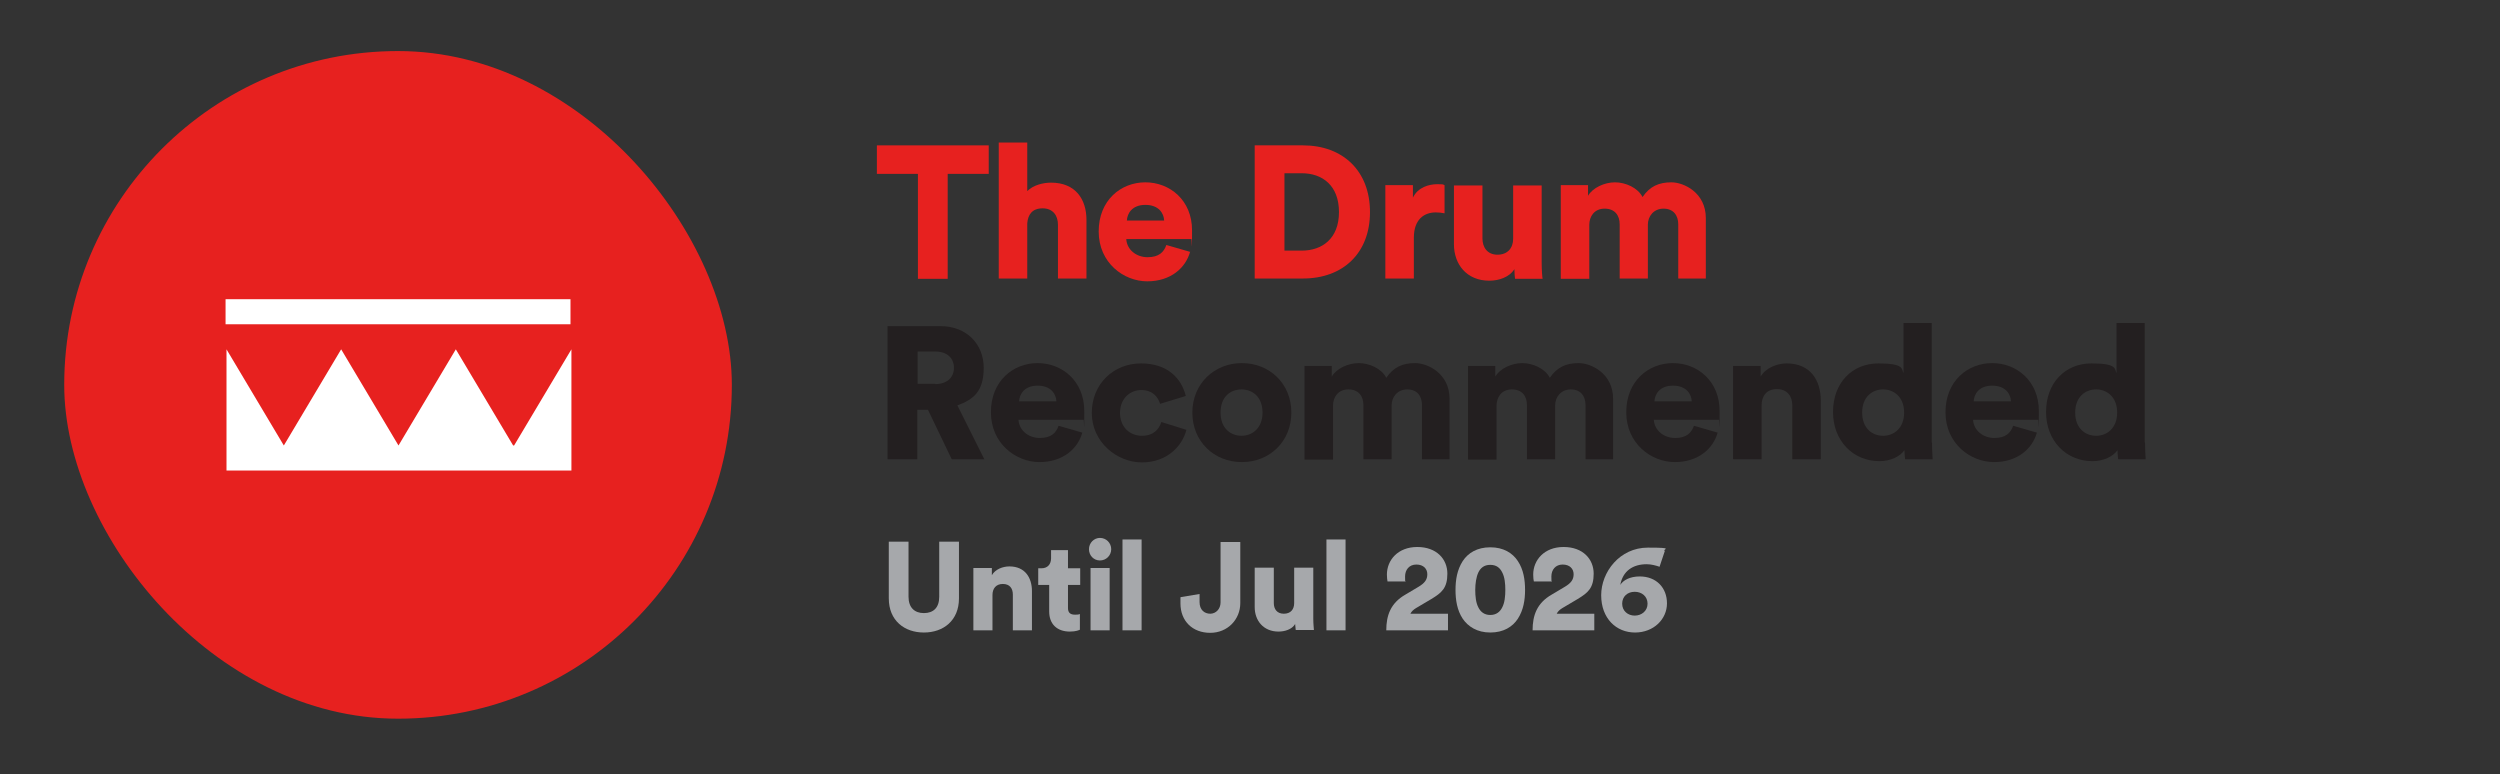 <?xml version="1.0" encoding="UTF-8"?> <svg xmlns="http://www.w3.org/2000/svg" id="Layer_1" version="1.1" viewBox="0 0 798 247.1"><rect x="0" y="0" width="798" height="247.1" fill="#333333" stroke="none"/><defs><style> .st0 { fill: #231f20; } .st1 { fill: #fff; } .st2 { fill: #e7211f; } .st3 { fill: #a6a8ab; } </style></defs><g><rect class="st2" x="20.5" y="16.3" width="213.1" height="213.1" rx="106.5" ry="106.5"></rect><path class="st1" d="M182.1,103.5h-110.1v-8h110.1v8ZM163.8,142.2l-18.3-30.7-18.3,30.7-18.3-30.7-18.3,30.7-18.3-30.7v38.7h110.1v-38.7l-18.3,30.7h0Z"></path></g><g><path class="st2" d="M302.5,55.5v33.5h-9.5v-33.5h-13.1v-9.1h35.7v9.1h-13.1Z"></path><path class="st2" d="M327.9,88.9h-9.1v-43.4h9.1v15.5c1.9-1.9,5-2.7,7.6-2.7,7.8,0,11.3,5.3,11.3,11.9v18.7h-9.1v-17.2c0-2.9-1.6-5.2-4.9-5.2s-4.7,2-4.9,4.8c0,0,0,17.5,0,17.5Z"></path><path class="st2" d="M379.9,80.3c-1.4,5.2-6.2,9.5-13.7,9.5s-15.5-5.9-15.5-15.9,7.1-15.7,14.9-15.7,14.9,5.7,14.9,15.3-.1,2.6-.2,2.8h-20.8c.2,3.4,3.2,5.8,6.8,5.8s5.2-1.6,6-3.9c0,0,7.6,2.2,7.6,2.2ZM371.6,70.4c-.1-2.3-1.7-5-6-5s-5.8,2.8-5.9,5h11.9Z"></path><path class="st2" d="M400.5,88.9v-42.5h15.4c12.8,0,21.4,8.2,21.4,21.3s-8.6,21.2-21.4,21.2h-15.4ZM415.5,80c6.5,0,11.9-3.8,11.9-12.3s-5.3-12.4-11.9-12.4h-5.5v24.7s5.5,0,5.5,0Z"></path><path class="st2" d="M461.2,68.1c-1-.2-2-.3-2.9-.3-3.7,0-7,2.2-7,8.1v13h-9.1v-29.8h8.8v4c1.6-3.4,5.3-4.3,7.7-4.3s1.8.1,2.4.3v9Z"></path><path class="st2" d="M483.4,85.9c-1.6,2.6-5,3.7-8,3.7-7.3,0-11.3-5.3-11.3-11.6v-18.8h9.1v16.9c0,2.9,1.6,5.2,4.8,5.2s5-2.1,5-5.1v-17h9.1v24.5c0,2.7.2,4.9.3,5.3h-8.8c-.1-.5-.2-2.2-.2-3h0Z"></path><path class="st2" d="M498.2,88.9v-29.8h8.7v3.4c1.5-2.6,5.3-4.3,8.6-4.3s7.3,1.7,8.8,4.7c2.3-3.4,5.2-4.7,9.2-4.7s11,3.3,11,11.4v19.3h-8.8v-17.3c0-2.8-1.5-5-4.7-5s-5,2.5-5,5.1v17.2h-9v-17.3c0-2.8-1.5-5-4.8-5s-4.9,2.5-4.9,5.2v17.2s-9.1,0-9.1,0Z"></path><path class="st0" d="M296.2,130.8h-3.4v15.8h-9.5v-42.5h16.9c8.4,0,13.8,5.8,13.8,13.3s-3.2,10.1-8.4,12l8.6,17.2h-10.4l-7.6-15.8h0ZM298.5,122.6c3.9,0,6-2.2,6-5.2s-2.1-5.2-6-5.2h-5.6v10.3s5.6,0,5.6,0Z"></path><path class="st0" d="M345.5,138c-1.4,5.2-6.2,9.5-13.7,9.5s-15.5-5.9-15.5-15.9,7.1-15.7,14.9-15.7,14.9,5.7,14.9,15.3-.1,2.6-.2,2.8h-20.8c.2,3.4,3.2,5.8,6.8,5.8s5.2-1.6,6-3.9l7.6,2.2h0ZM337.2,128.1c-.1-2.3-1.7-5-6-5s-5.8,2.8-5.9,5h11.9Z"></path><path class="st0" d="M357.5,131.7c0,4.7,3.2,7.4,7,7.4s5.5-2.2,6.2-4.4l8,2.5c-1.3,5.2-6.2,10.4-14.2,10.4s-16-6.5-16-15.8,7-15.8,15.7-15.8,13,5,14.3,10.4l-8.2,2.5c-.7-2.3-2.5-4.4-6-4.4s-6.8,2.6-6.8,7.4h0Z"></path><path class="st0" d="M412.2,131.7c0,9.2-6.9,15.8-15.8,15.8s-15.8-6.6-15.8-15.8,7-15.8,15.8-15.8,15.8,6.5,15.8,15.8ZM403,131.7c0-5-3.2-7.4-6.7-7.4s-6.7,2.3-6.7,7.4,3.3,7.4,6.7,7.4,6.7-2.4,6.7-7.4Z"></path><path class="st0" d="M416.4,146.6v-29.8h8.7v3.4c1.5-2.6,5.3-4.3,8.6-4.3s7.3,1.7,8.8,4.7c2.3-3.4,5.2-4.7,9.2-4.7s11,3.3,11,11.4v19.3h-8.8v-17.3c0-2.8-1.5-5-4.7-5s-5,2.5-5,5.1v17.2h-9v-17.3c0-2.8-1.5-5-4.8-5s-4.9,2.5-4.9,5.2v17.2h-9.1Z"></path><path class="st0" d="M468.6,146.6v-29.8h8.7v3.4c1.5-2.6,5.3-4.3,8.6-4.3s7.3,1.7,8.8,4.7c2.3-3.4,5.2-4.7,9.2-4.7s11,3.3,11,11.4v19.3h-8.8v-17.3c0-2.8-1.5-5-4.7-5s-5,2.5-5,5.1v17.2h-9v-17.3c0-2.8-1.5-5-4.8-5s-4.9,2.5-4.9,5.2v17.2h-9.1,0Z"></path><path class="st0" d="M548.3,138c-1.4,5.2-6.2,9.5-13.7,9.5s-15.5-5.9-15.5-15.9,7.1-15.7,14.9-15.7,14.9,5.7,14.9,15.3-.1,2.6-.2,2.8h-20.8c.2,3.4,3.2,5.8,6.8,5.8s5.2-1.6,6-3.9l7.6,2.2h0ZM540,128.1c-.1-2.3-1.7-5-6-5s-5.8,2.8-5.9,5h11.9Z"></path><path class="st0" d="M562.3,146.6h-9.1v-29.8h8.8v3.4c1.6-2.8,5.3-4.2,8.3-4.2,7.5,0,10.9,5.3,10.9,11.9v18.7h-9.1v-17.2c0-2.9-1.6-5.2-4.9-5.2s-4.9,2.2-4.9,5.2v17.1h0Z"></path><path class="st0" d="M616.7,141.3c0,2.7.2,4.7.2,5.3h-8.8c0-.4-.2-1.7-.2-2.9-1.4,2-4.4,3.5-8,3.5-8.4,0-14.8-6.5-14.8-15.7s6-15.5,14.5-15.5,7.3,1.9,8,3.1v-16h9v38.1h0ZM601.1,139.1c3.5,0,6.7-2.5,6.7-7.4s-3.2-7.4-6.7-7.4-6.7,2.4-6.7,7.4,3.2,7.4,6.7,7.4Z"></path><path class="st0" d="M650.2,138c-1.4,5.2-6.2,9.5-13.7,9.5s-15.5-5.9-15.5-15.9,7.1-15.7,14.9-15.7,14.9,5.7,14.9,15.3-.1,2.6-.2,2.8h-20.8c.2,3.4,3.2,5.8,6.8,5.8s5.2-1.6,6-3.9l7.6,2.2h0ZM641.9,128.1c-.1-2.3-1.7-5-6-5s-5.8,2.8-5.9,5h11.9Z"></path><path class="st0" d="M684.7,141.3c0,2.7.2,4.7.2,5.3h-8.8c0-.4-.2-1.7-.2-2.9-1.4,2-4.4,3.5-8,3.5-8.4,0-14.8-6.5-14.8-15.7s6-15.5,14.5-15.5,7.3,1.9,8,3.1v-16h9v38.1h0ZM669.1,139.1c3.5,0,6.7-2.5,6.7-7.4s-3.2-7.4-6.7-7.4-6.7,2.4-6.7,7.4,3.2,7.4,6.7,7.4Z"></path></g><g><path class="st3" d="M283.7,191v-18.1h6.3v17.6c0,3.4,1.9,5.2,4.9,5.2s4.9-1.7,4.9-5.2v-17.6h6.3v18.1c0,7.1-5,10.9-11.2,10.9s-11.2-3.8-11.2-10.9h0Z"></path><path class="st3" d="M316.8,201.2h-6.1v-19.9h5.9v2.3c1.1-1.9,3.5-2.8,5.6-2.8,5,0,7.2,3.6,7.2,7.9v12.5h-6.1v-11.4c0-2-1-3.4-3.2-3.4s-3.3,1.5-3.3,3.5v11.4h0Z"></path><path class="st3" d="M340.9,181.4h3.9v5.3h-3.9v7.4c0,1.6.9,2.1,2.2,2.1s1.2-.1,1.6-.2v5c-.2.1-1.2.6-3.2.6-4.1,0-6.6-2.4-6.6-6.4v-8.5h-3.5v-5.3h1c2.1,0,3.1-1.4,3.1-3.2v-2.6h5.4v5.8Z"></path><path class="st3" d="M351.1,171.7c2,0,3.6,1.6,3.6,3.6s-1.6,3.6-3.6,3.6-3.5-1.6-3.5-3.6,1.6-3.6,3.5-3.6ZM348.1,201.2v-19.9h6.1v19.9h-6.1Z"></path><path class="st3" d="M358.3,201.2v-29h6.1v29h-6.1Z"></path><path class="st3" d="M376.9,190.6l6-1v2.6c0,2.5,1.6,3.7,3.4,3.7s3.3-1.5,3.3-3.6v-19.3h6.3v19.5c0,5.2-4,9.5-9.6,9.5s-9.5-3.7-9.5-9.4v-1.9h0Z"></path><path class="st3" d="M413.4,199.2c-1,1.7-3.3,2.4-5.3,2.4-4.8,0-7.6-3.5-7.6-7.8v-12.6h6.1v11.3c0,1.9,1,3.4,3.2,3.4s3.3-1.4,3.3-3.4v-11.3h6.1v16.3c0,1.8.2,3.2.2,3.6h-5.8c0-.4-.2-1.5-.2-2h0Z"></path><path class="st3" d="M423.4,201.2v-29h6.1v29h-6.1Z"></path><path class="st3" d="M442.9,185.6c-.1-.3-.2-1.4-.2-2.2,0-4.6,3.5-8.8,9.7-8.8s9.6,3.9,9.6,8.5-1.8,6.1-5.1,8.1l-4.9,2.9c-.8.5-1.4,1-1.8,1.8h12v5.3h-19.7c0-4.8,1.4-8.7,6.1-11.4l4.2-2.5c2-1.2,2.8-2.3,2.8-4s-1.2-3.1-3.5-3.1-3.6,1.7-3.6,3.8,0,1.1.2,1.6h-5.9s0,0,0,0Z"></path><path class="st3" d="M466.9,179.1c1.7-2.6,4.6-4.4,8.8-4.4s7.1,1.8,8.8,4.4c1.8,2.7,2.3,6,2.3,9.2s-.5,6.4-2.3,9.2c-1.7,2.6-4.6,4.4-8.8,4.4s-7.1-1.9-8.8-4.4c-1.8-2.7-2.3-6-2.3-9.2s.5-6.4,2.3-9.2ZM471.9,193.9c.7,1.4,1.9,2.4,3.8,2.4s3.1-1,3.8-2.4c.8-1.5,1-3.6,1-5.6s-.2-4.1-1-5.6c-.7-1.4-1.8-2.4-3.8-2.4s-3.1,1-3.8,2.4c-.7,1.5-1,3.6-1,5.6s.2,4.1,1,5.6Z"></path><path class="st3" d="M489.6,185.6c-.1-.3-.2-1.4-.2-2.2,0-4.6,3.5-8.8,9.7-8.8s9.6,3.9,9.6,8.5-1.8,6.1-5.1,8.1l-4.9,2.9c-.8.5-1.4,1-1.8,1.8h12v5.3h-19.7c0-4.8,1.4-8.7,6.1-11.4l4.2-2.5c2-1.2,2.8-2.3,2.8-4s-1.2-3.1-3.5-3.1-3.6,1.7-3.6,3.8,0,1.1.2,1.6h-5.9s0,0,0,0Z"></path><path class="st3" d="M529.7,180.9c-1.2-.4-2.6-.8-4.1-.8-4.3,0-7.6,2.1-8.4,6.6.9-1.5,3.1-2.7,6.2-2.7,5.3,0,8.7,3.6,8.7,8.6s-4.2,9.3-10.2,9.3-10.8-4.5-10.8-11.9,5.9-15.2,14.9-15.2,4.4.5,5.4,1.1l-1.7,5.1h0ZM521.8,196.5c2.2,0,4.1-1.5,4.1-3.8s-1.8-3.8-4.1-3.8-4,1.5-4,3.8,1.8,3.8,4,3.8Z"></path></g></svg> 